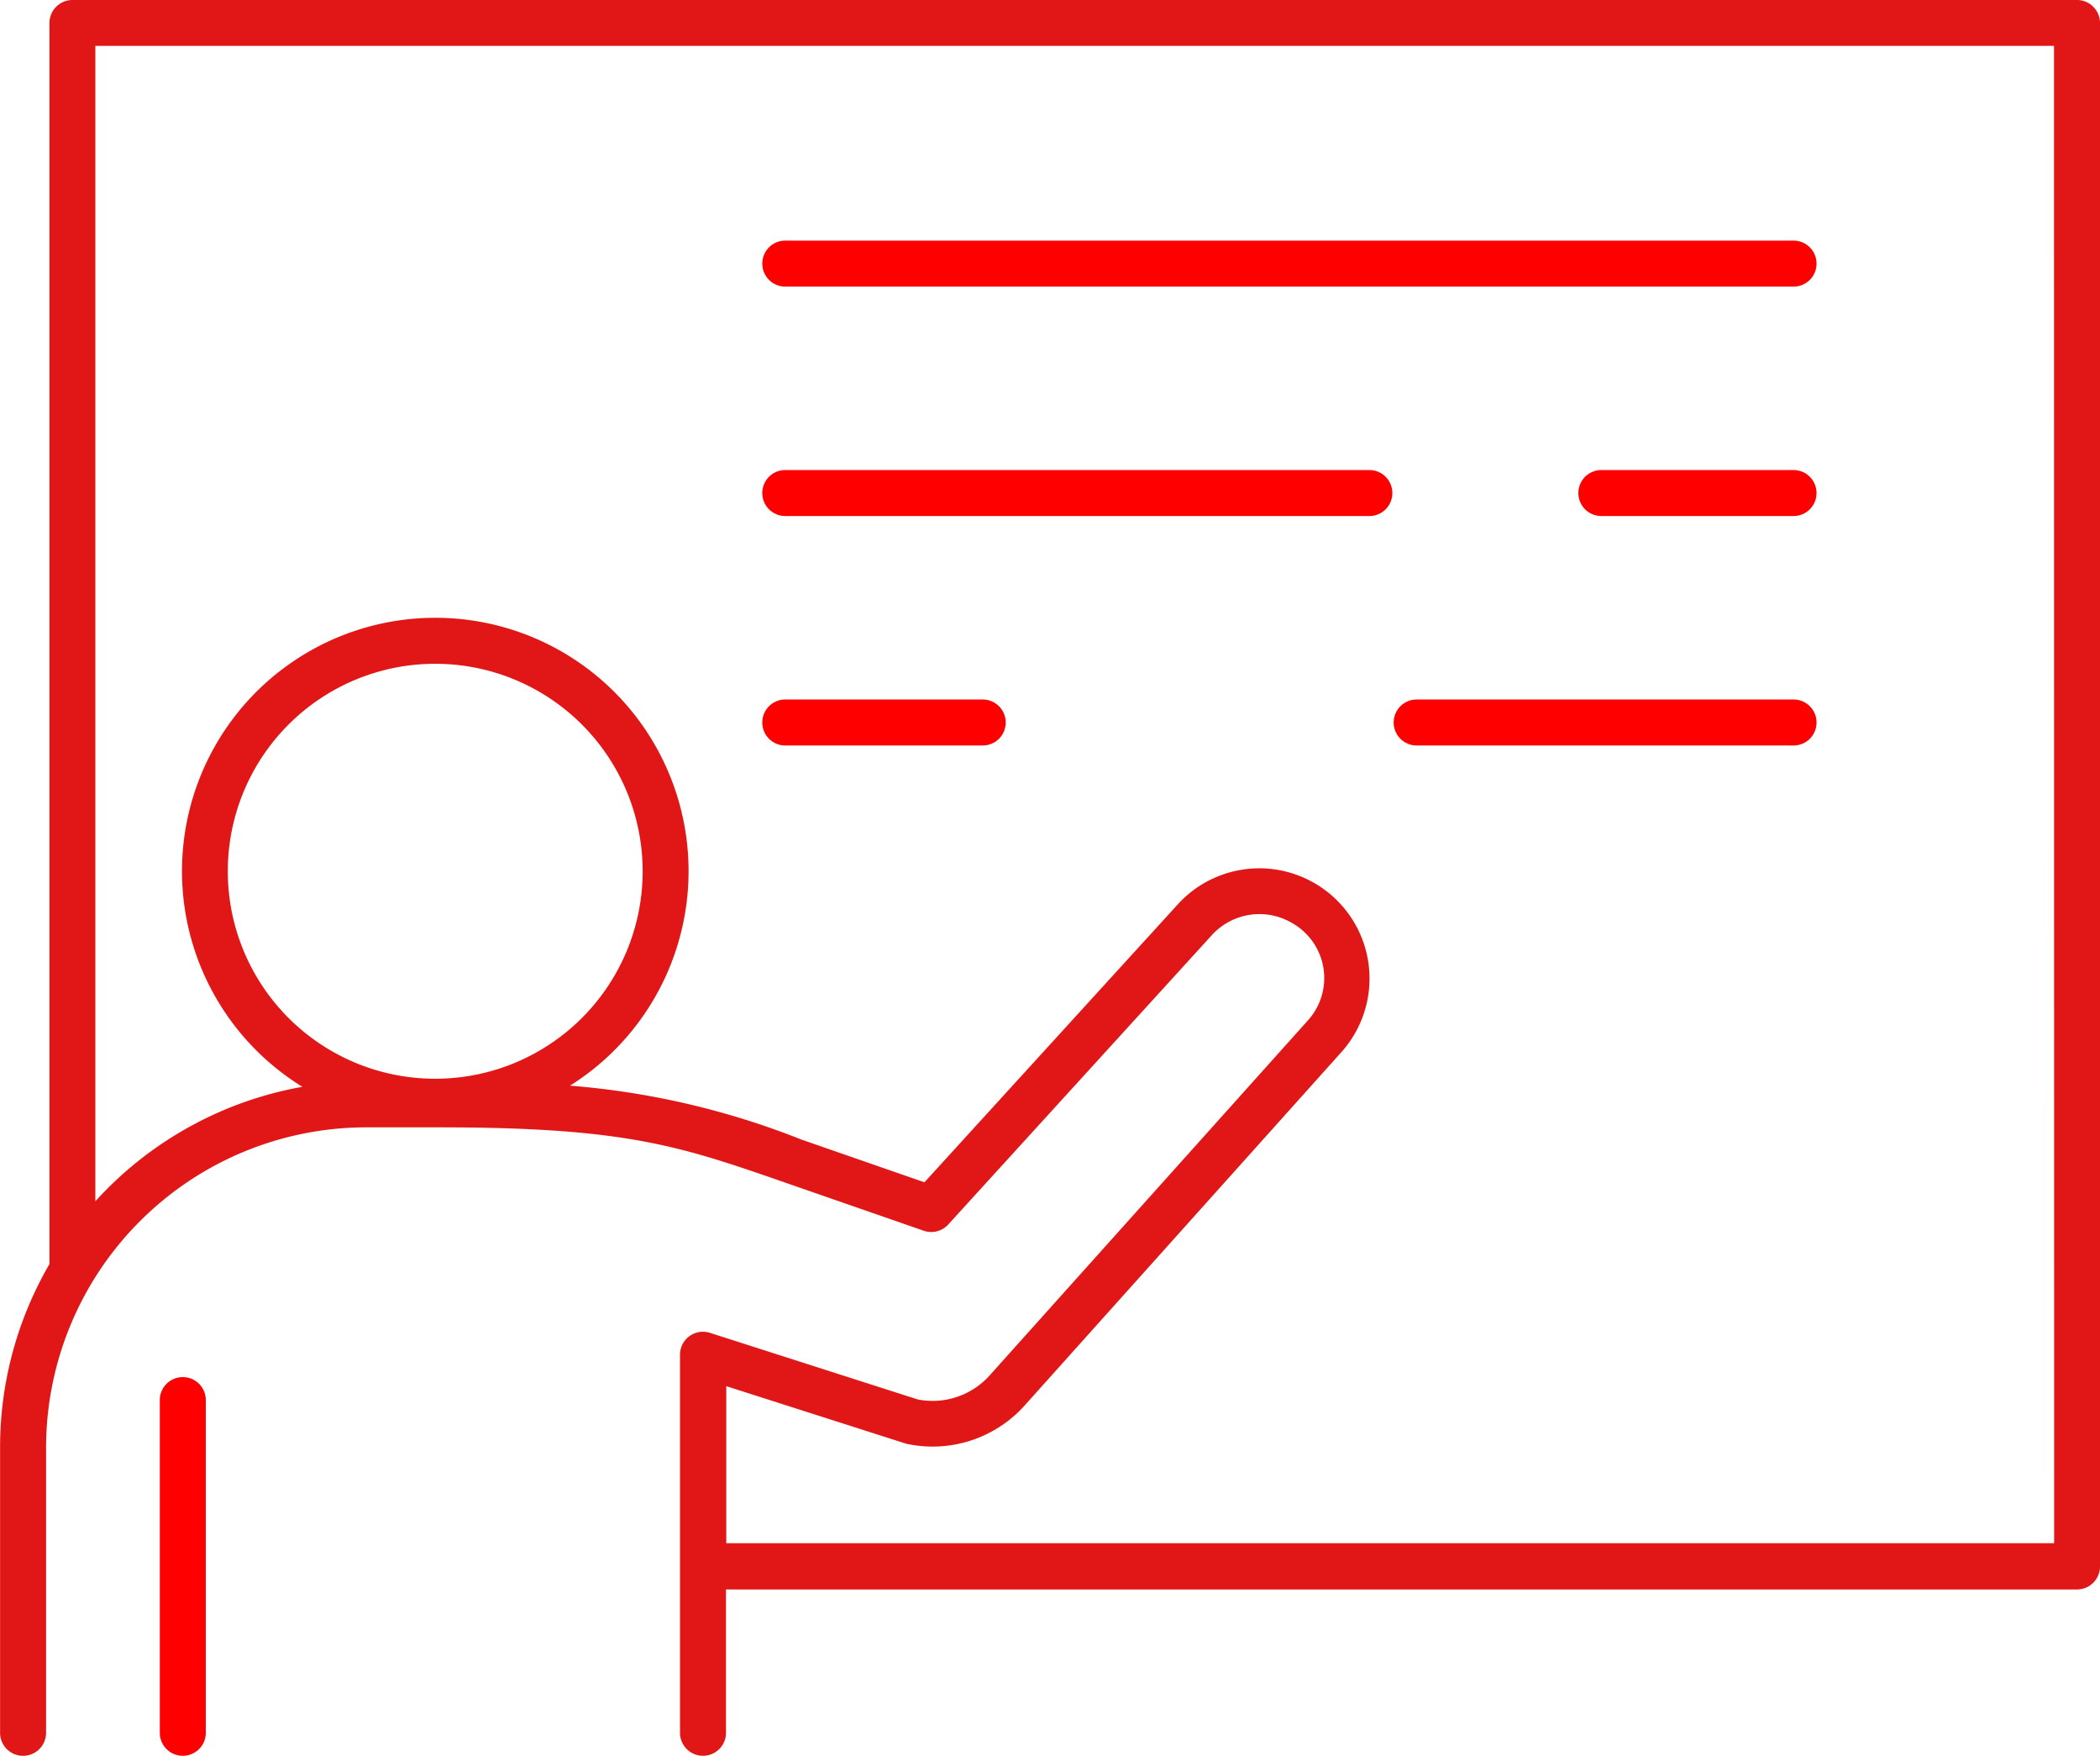 <svg id="_6570716_class_education_learning_lecture_presentation_icon" data-name="6570716_class_education_learning_lecture_presentation_icon" xmlns="http://www.w3.org/2000/svg" width="75.522" height="63.129" viewBox="0 0 75.522 63.129">
  <path id="Path_1" data-name="Path 1" d="M50.91,313.38a.827.827,0,0,0-.827.827v11.962a.827.827,0,0,0,1.654,0V314.207A.827.827,0,0,0,50.91,313.38Z" transform="translate(-44.336 -263.867)" fill="red"/>
  <path id="Path_2" data-name="Path 2" d="M94.489,52.451H22.4a.827.827,0,0,0-.827.827V97.9a13.086,13.086,0,0,0-1.776,6.6v10.254a.827.827,0,1,0,1.654,0V104.5A11.524,11.524,0,0,1,32.963,92.984h2.606c6.747,0,8.67.67,12.5,2l4.943,1.717a.827.827,0,0,0,.884-.224l9.5-10.426a2.313,2.313,0,0,1,2.875-.407,2.27,2.27,0,0,1,.56,3.495L55.395,101.892a2.757,2.757,0,0,1-2.595.876l-7.471-2.394a.825.825,0,0,0-1.08.787v13.592a.827.827,0,1,0,1.654,0V109.6H94.489a.827.827,0,0,0,.827-.827V53.278A.827.827,0,0,0,94.489,52.451ZM35.446,91.237a7.46,7.46,0,1,1,7.46-7.46A7.46,7.46,0,0,1,35.446,91.237Zm58.221,16.7H45.913v-5.647l6.468,2.069A4.444,4.444,0,0,0,56.629,103L68.063,90.248a3.964,3.964,0,0,0-5.885-5.311L53.04,94.96l-4.424-1.536a28.632,28.632,0,0,0-8.323-1.938,9.109,9.109,0,1,0-9.624.041,13.157,13.157,0,0,0-7.446,4.116V54.1H93.662Z" transform="translate(-19.794 -52.451)" fill="#e11717"/>
  <path id="Path_3" data-name="Path 3" d="M165.1,99.693H201.36a.827.827,0,0,0,0-1.654H165.1a.827.827,0,1,0,0,1.654Z" transform="translate(-136.859 -89.388)" fill="red"/>
  <path id="Path_4" data-name="Path 4" d="M326.672,141.515h-6.91a.827.827,0,0,0,0,1.654h6.91a.827.827,0,0,0,0-1.654Z" transform="translate(-262.172 -124.615)" fill="red"/>
  <path id="Path_5" data-name="Path 5" d="M165.1,143.169h21.005a.827.827,0,1,0,0-1.654H165.1a.827.827,0,1,0,0,1.654Z" transform="translate(-136.859 -124.615)" fill="red"/>
  <path id="Path_6" data-name="Path 6" d="M298.308,184.992H284.755a.827.827,0,1,0,0,1.654h13.553a.827.827,0,1,0,0-1.654Z" transform="translate(-233.807 -159.842)" fill="red"/>
  <path id="Path_7" data-name="Path 7" d="M165.1,186.646h7.1a.827.827,0,1,0,0-1.654h-7.1a.827.827,0,1,0,0,1.654Z" transform="translate(-136.859 -159.842)" fill="red"/>
</svg>
